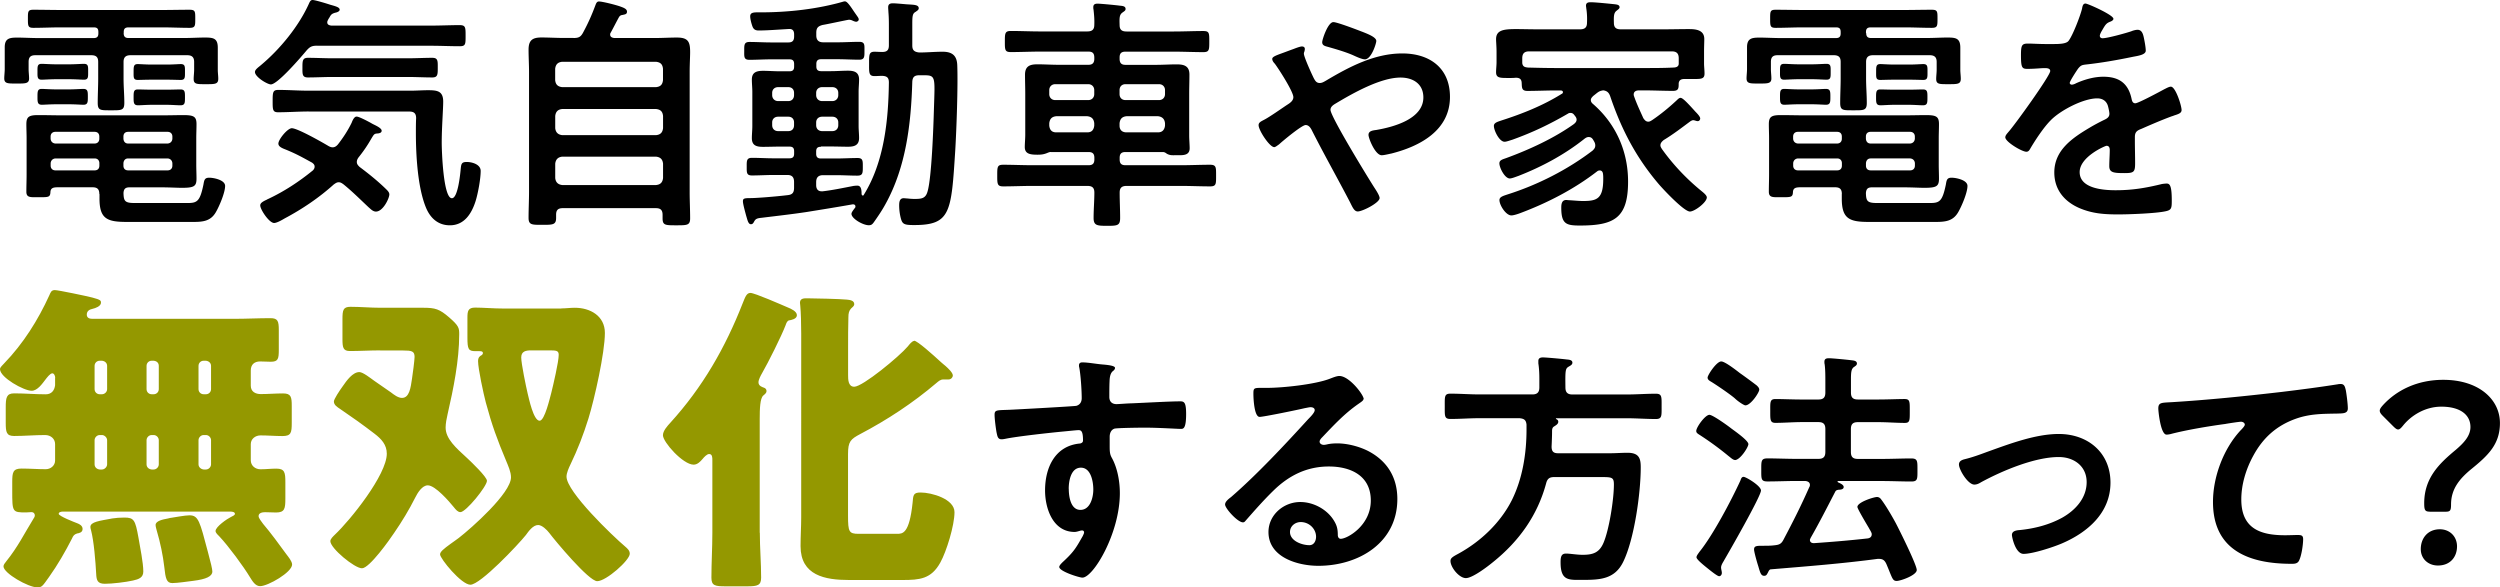 <svg xmlns="http://www.w3.org/2000/svg" width="422.89" height="99.34"><path d="M20.92 5.59c0 .59.25.84.8.84h9.41c1.22 0 2.39-.08 3.57-.08 1.39 0 2.14.13 2.14 1.72v3.74c0 .5.08 1.01.08 1.51 0 .92-.55.92-2.06.92s-2.1.04-2.1-.88c0-.5.08-1.05.08-1.55v-1.34c0-.8-.38-1.13-1.18-1.13h-9.58c-.8 0-1.18.34-1.18 1.13v2.81c0 1.39.13 2.73.13 4.12 0 1.3-.5 1.26-2.27 1.26s-2.23.04-2.23-1.26c0-1.39.08-2.77.08-4.12v-2.81c0-.8-.34-1.13-1.18-1.13H5.97c-.8 0-1.13.34-1.13 1.13v1.22c0 .55.08 1.05.08 1.6 0 .88-.71.84-2.1.84-1.47 0-2.1.04-2.1-.88 0-.42.08-1.09.08-1.55V8c0-1.47.76-1.64 2.06-1.64 1.22 0 2.44.08 3.65.08h9.33c.59 0 .8-.25.8-.8v-.21c0-.59-.21-.8-.8-.8h-5.5c-1.6 0-3.15.08-4.7.08-.92 0-.92-.34-.92-1.55s0-1.51.92-1.51c1.55 0 3.11.04 4.7.04H27.4c1.55 0 3.11-.04 4.66-.04.97 0 .97.29.97 1.51s0 1.55-.97 1.55c-1.55 0-3.11-.08-4.66-.08h-5.63c-.59 0-.84.21-.84.8v.17zM16.8 32.81c0-.8-.34-1.13-1.13-1.13H9.83c-.76 0-1.26.08-1.3.8-.04.92-.34.88-2.1.88H5.8c-.84 0-1.34-.08-1.34-.92 0-1.01.04-1.97.04-2.98v-6.05c0-.8-.04-1.6-.04-2.39 0-1.26.42-1.55 2.02-1.55 1.34 0 2.69.04 4.03.04h16.72c1.64 0 2.86-.04 3.74-.04 1.76 0 2.27.21 2.27 1.51 0 .8-.04 1.64-.04 2.44v4.41c0 .8.04 1.6.04 2.39 0 1.3-.42 1.55-2.48 1.55-.84 0-2.02-.08-3.53-.08H21.9c-.71 0-.97.29-1.01.97.04 1.34.21 1.68 1.89 1.68h8.95c1.6 0 2.1-.25 2.69-3.15.13-.76.21-1.13.97-1.13s2.69.38 2.69 1.39c0 1.13-.97 3.4-1.55 4.41-.88 1.55-2.18 1.68-3.86 1.68H21.41c-3.32 0-4.58-.55-4.58-3.95v-.76zM9.49 13.4c-.97 0-2.06.08-2.44.08-.76 0-.71-.5-.71-1.34 0-.88-.04-1.34.71-1.34.46 0 1.51.08 2.44.08h2.27c.92 0 1.97-.08 2.44-.08.76 0 .71.46.71 1.34s.04 1.34-.71 1.34c-.42 0-1.47-.08-2.44-.08H9.49zm-.04 4.24c-.97 0-2.02.08-2.35.08-.76 0-.76-.46-.76-1.34s0-1.34.71-1.34c.42 0 1.51.08 2.39.08h2.31c.88 0 1.97-.08 2.35-.08.76 0 .76.46.76 1.34s0 1.34-.76 1.34c-.34 0-1.39-.08-2.35-.08H9.44zm7.35 5.46c0-.5-.29-.8-.8-.8H9.36c-.46 0-.8.29-.8.8v.38c.04.46.34.76.8.8H16c.5 0 .8-.34.8-.8v-.38zm-7.43 3.7c-.46.04-.76.34-.8.8v.42c0 .5.34.8.8.8h6.64c.5 0 .8-.29.8-.8v-.42c0-.46-.29-.8-.8-.8H9.37zm18.99-2.52c.46-.04.76-.34.8-.8v-.38c0-.5-.34-.8-.8-.8h-6.68c-.5 0-.8.29-.8.8v.38c.04.46.29.8.8.8h6.68zm-7.48 3.74c0 .5.29.8.8.8h6.68c.46 0 .8-.29.8-.8v-.42c-.04-.46-.34-.76-.8-.8h-6.68c-.5 0-.76.34-.8.8v.42zm4.7-14.54c-.88 0-1.89.04-2.27.04-.76 0-.71-.42-.71-1.34s0-1.34.71-1.34c.38 0 1.39.08 2.27.08h2.73c.88 0 1.89-.08 2.27-.08.76 0 .71.46.71 1.34s.04 1.34-.71 1.34c-.5 0-1.39-.04-2.27-.04h-2.73zm.09 4.25c-.92 0-1.81.08-2.31.08-.76 0-.76-.46-.76-1.34s0-1.34.71-1.34c.55 0 1.47.04 2.35.04h2.52c.92 0 1.85-.04 2.35-.04.76 0 .76.42.76 1.34s0 1.34-.76 1.34c-.63 0-1.43-.08-2.35-.08h-2.52zm27.97-10c-.88 0-1.22.17-1.81.84-.84 1.01-4.87 5.71-6.01 5.71-.59 0-2.69-1.26-2.69-2.1 0-.42.59-.8.97-1.13 3.28-2.73 6.51-6.68 8.23-10.59.13-.25.25-.46.55-.46.42 0 2.48.63 2.98.8.88.25 1.6.42 1.6.84 0 .29-.46.46-.71.5-.63.17-.76.34-1.01.8-.08.13-.17.25-.25.42-.08.17-.13.25-.13.42 0 .42.38.5.67.55h16.93c1.6 0 3.19-.08 4.79-.08 1.01 0 1.01.38 1.01 1.81s0 1.76-1.01 1.76c-1.6 0-3.19-.08-4.79-.08H53.64zm6.72 19.66c0 .38.21.59.46.84 1.51 1.13 2.98 2.31 4.33 3.61.29.29.71.63.71 1.05 0 .63-1.05 2.9-2.27 2.9-.5 0-.88-.42-1.22-.71-1.43-1.34-2.77-2.69-4.28-3.91-.25-.17-.46-.34-.8-.34s-.59.21-.84.38c-2.52 2.27-5.33 4.16-8.32 5.75-.42.25-1.3.76-1.76.76-.84 0-2.35-2.27-2.35-2.98 0-.42.5-.67 1.01-.92.13-.04.21-.13.34-.17 2.69-1.26 5.25-2.94 7.56-4.83.17-.17.29-.38.29-.63 0-.34-.21-.5-.42-.67-1.68-.92-2.56-1.43-4.37-2.18-.5-.21-1.34-.46-1.34-1.05 0-.71 1.55-2.6 2.27-2.6.97 0 5.17 2.39 6.22 3.02.25.13.42.21.71.21.38 0 .67-.25.88-.5.88-1.13 1.68-2.35 2.31-3.65.13-.34.42-1.05.84-1.05.38 0 1.68.67 2.44 1.09.21.13.38.21.46.25.42.21 1.34.63 1.34 1.05 0 .34-.34.42-.59.46-.67.04-.67.08-1.18.92-.67 1.18-1.34 2.14-2.18 3.19-.13.21-.25.42-.25.71zm-8.15-8.53c-1.72 0-3.44.13-5.17.13-.92 0-.92-.46-.92-1.89 0-1.51.04-1.89.97-1.89 1.72 0 3.4.13 5.12.13h17.22c1.01 0 2.02-.08 2.98-.08 1.55 0 2.56.13 2.56 1.93 0 1.3-.25 4.41-.25 6.93 0 1.3.25 9.41 1.72 9.41 1.05 0 1.43-4.28 1.51-5.12.08-.76.21-1.01 1.01-1.01.92 0 2.35.42 2.35 1.51 0 1.34-.46 3.86-.88 5.17-.67 2.06-1.89 4.03-4.33 4.03-1.93 0-3.23-1.13-3.99-2.86-1.47-3.44-1.76-9.03-1.76-12.77 0-.84 0-1.68.04-2.48 0-.8-.34-1.13-1.13-1.13H52.2zm4.03-5.84c-1.39 0-2.77.08-4.16.08-.97 0-.92-.59-.92-1.64 0-1.13 0-1.68.92-1.68 1.39 0 2.77.08 4.16.08h12.73c1.39 0 2.77-.08 4.16-.08.97 0 .92.55.92 1.68s0 1.64-.92 1.64c-1.39 0-2.77-.08-4.16-.08H56.24zm40.74-6.59c.92 0 1.26-.17 1.68-.97.88-1.64 1.43-2.9 2.06-4.58.13-.34.25-.63.59-.63.63 0 3.07.63 3.7.88.59.21 1.05.42 1.05.84 0 .46-.38.46-.71.55-.34.04-.5.13-.67.42-.46.84-.88 1.68-1.34 2.52-.08.13-.13.21-.13.38 0 .42.34.55.71.59h6.85c1.26 0 2.48-.08 3.74-.08 1.89 0 2.23.71 2.23 2.44 0 .88-.08 2.02-.08 3.44v20.25c0 1.51.08 2.98.08 4.45 0 1.18-.5 1.18-2.35 1.18s-2.31 0-2.31-1.18v-.59c0-.8-.34-1.13-1.13-1.13H95.2c-.76 0-1.13.29-1.13 1.09v.55c0 1.18-.55 1.18-2.31 1.18s-2.35.04-2.35-1.18c0-1.47.08-2.98.08-4.45V12.22c0-1.3-.08-2.56-.08-3.82 0-1.6.67-2.06 2.18-2.06 1.26 0 2.52.08 3.78.08h1.64zm13.99 8.31c.76-.08 1.09-.42 1.18-1.18v-1.93c-.08-.76-.42-1.09-1.18-1.18H95.09c-.71.08-1.09.42-1.18 1.18v1.93c.08.76.46 1.09 1.18 1.18h15.88zm-17.05 6.94c.08.71.46 1.09 1.18 1.18h15.88c.76-.08 1.09-.46 1.18-1.18v-2.06c-.08-.76-.42-1.09-1.18-1.18H95.1c-.71.08-1.09.42-1.18 1.18v2.06zm0 8.44c.08.71.46 1.09 1.18 1.18h15.88c.76-.08 1.09-.46 1.18-1.18v-2.44c-.08-.71-.42-1.09-1.18-1.18H95.1c-.71.08-1.09.46-1.18 1.18v2.44zm44.94-5.29c-.55 0-.8.21-.8.8v.38c0 .55.25.8.8.8h2.56c1.22 0 2.44-.08 3.65-.08.92 0 .88.5.88 1.51s0 1.47-.92 1.47c-1.22 0-2.44-.08-3.61-.08h-2.18c-.8 0-1.18.38-1.18 1.18v.5c0 .59.25 1.05.92 1.05h.17c1.55-.17 3.57-.59 5.08-.88.17-.04.55-.08.8-.08.71 0 .71.92.71 1.43.04.17.13.25.21.25s.13-.04.17-.13c3.44-5.54 4.16-12.6 4.24-18.99 0-.8-.29-1.09-1.13-1.13-.42 0-.88.04-1.3.04-.97 0-.92-.59-.92-2.02 0-1.55-.04-2.1.92-2.1.25 0 1.05.04 1.3.04.84 0 1.13-.34 1.13-1.13V4.72c0-1.05 0-1.72-.08-2.69 0-.17-.04-.55-.04-.8 0-.55.34-.67.8-.67.5 0 1.81.13 2.35.17 1.13.08 2.02.04 2.02.67 0 .29-.29.42-.5.59-.55.29-.59.67-.59 2.18V7.7c0 .8.34 1.09 1.18 1.18 1.3 0 2.65-.13 3.95-.13 1.64 0 2.44.67 2.48 2.35.13 3.44-.13 10.75-.34 14.28-.67 10.54-.76 12.69-6.97 12.69-1.81 0-2.02-.17-2.31-1.43a8.97 8.97 0 01-.21-1.85c0-.55.04-1.26.76-1.26.17 0 .46.04.63.04.29.04.84.08 1.13.08 1.22 0 1.93-.04 2.27-1.22.71-2.31 1.01-11.13 1.09-13.99.17-5.46.34-5.71-1.72-5.71h-.76c-.8 0-1.13.29-1.18 1.09-.21 7.1-1.05 14.41-4.54 20.71-.59 1.09-1.26 2.06-1.97 3.07-.25.34-.42.5-.84.5-1.01 0-2.94-1.13-2.94-1.93 0-.29.42-.76.59-1.01.08-.08.08-.13.08-.25 0-.21-.17-.38-.5-.34-2.6.46-5.21.88-7.81 1.3-2.52.38-5.12.67-7.56.97-.76.08-1.01.17-1.26.63-.13.25-.25.46-.55.46-.46 0-.59-.76-.8-1.43-.13-.5-.55-1.97-.55-2.44s.17-.55 1.3-.55c.97 0 4.2-.25 6.26-.5.84-.08 1.09-.46 1.09-1.26v-.97c0-.8-.34-1.18-1.13-1.18h-2.35c-1.22 0-2.44.08-3.65.08-.92 0-.88-.5-.88-1.47s-.04-1.51.88-1.51c1.22 0 2.44.08 3.65.08h2.69c.59 0 .8-.25.8-.8v-.38c0-.55-.21-.8-.8-.8h-1.6c-.97 0-1.89.04-2.86.04-1.09 0-1.89-.21-1.89-1.47 0-.67.08-1.34.08-2.06v-5.76c0-.71-.08-1.39-.08-2.1 0-1.22.8-1.47 1.89-1.47.92 0 1.89.08 2.86.08h1.6c.59 0 .8-.25.8-.8v-.42c0-.55-.21-.8-.8-.8h-3.11c-1.22 0-2.44.08-3.65.08-.97 0-.88-.55-.88-1.51s-.04-1.51.88-1.51c1.22 0 2.44.08 3.65.08h2.94c.67 0 .97-.29.97-1.01v-.34c0-.63-.25-.97-.92-.92-1.51.08-3.57.25-5.08.25-.46 0-.8-.13-1.01-.59-.17-.42-.42-1.3-.42-1.81 0-.63.55-.67 1.3-.67h.55c4.58 0 9.58-.55 14.03-1.85h.17c.29 0 .71.5 1.51 1.72.67.97.8 1.09.8 1.34s-.29.38-.42.38c-.21 0-.5-.13-.67-.21s-.38-.13-.55-.13c-.21 0-3.86.8-4.45.88-.8.21-1.09.5-1.09 1.34v.42c0 .8.38 1.18 1.18 1.18h2.44c1.22 0 2.44-.08 3.65-.08.97 0 .88.55.88 1.51s.04 1.51-.88 1.51c-1.22 0-2.44-.08-3.65-.08h-2.81c-.55 0-.8.25-.8.8v.42c0 .55.25.8.8.8h1.68c.97 0 1.89-.08 2.86-.08 1.09 0 1.89.25 1.89 1.51 0 .67-.08 1.34-.08 2.06v5.76c0 .71.08 1.39.08 2.06 0 1.22-.8 1.47-1.85 1.47-.97 0-1.93-.04-2.9-.04h-1.68zm-5.51-7.73c.59 0 .97-.42.97-1.01v-.38c0-.59-.38-.97-.97-.97h-1.72c-.59 0-1.01.38-1.01.97v.38c0 .59.42 1.01 1.01 1.01h1.72zm.97 3.61c0-.59-.38-.97-.97-.97h-1.72c-.59 0-1.01.38-1.01.97v.46c0 .63.42 1.01 1.01 1.01h1.72c.59 0 .97-.38.97-1.01v-.46zm3.74-4.62c0 .59.42 1.01 1.01 1.01h1.72c.59 0 1.01-.42 1.01-1.01v-.38c0-.59-.42-.97-1.01-.97h-1.72c-.59 0-1.01.38-1.01.97v.38zm1.01 3.65c-.59 0-1.01.38-1.01.97v.46c0 .63.42 1.01 1.01 1.01h1.72c.59 0 1.01-.38 1.01-1.01v-.46c0-.59-.42-.97-1.01-.97h-1.72zm38.68 5.97c-.25 0-.5.13-.71.21-.55.21-.97.25-1.55.25-1.22 0-2.14-.13-2.14-1.3 0-.55.08-1.43.08-2.1v-6.85c0-1.09-.04-2.18-.04-3.28 0-1.47.84-1.76 2.1-1.76 1.18 0 2.39.08 3.57.08h5.08c.67 0 .97-.34.97-1.01v-.21c0-.71-.29-1.01-.97-1.01h-8.19c-1.68 0-3.32.08-4.96.08-1.01 0-1.01-.38-1.01-1.76s0-1.81 1.01-1.81c1.64 0 3.28.08 4.96.08h7.98c.84 0 1.18-.34 1.18-1.13.04-.88-.04-1.72-.13-2.56-.04-.13-.04-.29-.04-.42 0-.46.29-.59.71-.59.55 0 3.11.25 3.78.34.34.04.97.04.97.55 0 .29-.21.38-.55.63-.5.38-.5.88-.46 2.1 0 .8.38 1.09 1.18 1.09h8.02c1.64 0 3.32-.08 4.96-.08 1.01 0 1.01.34 1.01 1.76s0 1.81-1.01 1.81c-1.64 0-3.32-.08-4.96-.08h-8.23c-.67 0-.97.29-.97.97v.25c0 .67.29 1.01.97 1.01h5.17c1.18 0 2.35-.08 3.53-.08 1.26 0 2.14.29 2.14 1.72 0 1.13-.04 2.23-.04 3.32v6.97c0 .71.08 1.6.08 2.18 0 1.09-.88 1.18-1.76 1.18h-.63c-.59 0-.92.04-1.47-.25-.21-.17-.42-.29-.67-.29h-6.34c-.67 0-.97.29-.97.97v.29c0 .67.29.97.97.97h9.37c1.68 0 3.32-.08 4.96-.08 1.05 0 1.01.46 1.01 1.81 0 1.43.04 1.85-1.01 1.85-1.64 0-3.28-.08-4.96-.08h-9.16c-.84 0-1.18.34-1.18 1.13 0 1.43.08 2.86.08 4.28 0 1.3-.46 1.34-2.18 1.34s-2.31-.04-2.31-1.34c0-1.39.13-2.9.13-4.28 0-.8-.34-1.13-1.18-1.13h-9.28c-1.68 0-3.32.08-4.96.08-1.01 0-1.01-.42-1.01-1.85s0-1.81 1.01-1.81c1.64 0 3.28.08 4.96.08h9.49c.67 0 .97-.29.97-.97v-.29c0-.67-.29-.97-.97-.97h-6.38zm7.35-10.46c0-.59-.42-1.01-1.01-1.01h-5.59c-.59 0-1.01.42-1.01 1.01v.67c0 .59.42 1.01 1.01 1.01h5.59c.59 0 1.01-.42 1.01-1.01v-.67zm-6.43 4.41c-.76.08-1.09.46-1.18 1.18v.42c.08.71.42 1.13 1.18 1.13h5.25c.76 0 1.09-.42 1.18-1.13v-.42c-.08-.71-.42-1.09-1.18-1.18h-5.25zm17.39-2.73c.59 0 1.01-.42 1.01-1.01v-.67c0-.59-.42-1.01-1.01-1.01h-5.67c-.63 0-1.01.42-1.01 1.01v.67c0 .59.38 1.01 1.01 1.01h5.67zm-6.68 4.33c0 .71.42 1.13 1.18 1.13h5.33c.71 0 1.09-.42 1.18-1.13v-.42c-.08-.71-.46-1.09-1.18-1.18h-5.33c-.76.08-1.09.46-1.18 1.18v.42zm23.52-.09c0-.46.42-.63.88-.88.92-.46 2.94-1.89 3.95-2.56.46-.29 1.05-.67 1.05-1.3 0-.92-2.48-4.79-3.15-5.67-.21-.21-.42-.5-.42-.8 0-.38.76-.63 2.02-1.09.46-.17 1.01-.38 1.6-.59.34-.13 1.09-.42 1.39-.42s.5.13.5.42c0 .13-.04.34-.08.46a.81.81 0 00-.08.34c0 .55 1.34 3.49 1.68 4.16.25.46.46.8 1.01.8.38 0 .71-.21 1.01-.38 3.95-2.35 8.23-4.62 12.94-4.62s8.07 2.52 8.07 7.35c0 5.67-5.08 8.36-9.91 9.58-.42.08-1.22.29-1.64.29-1.09 0-2.23-2.86-2.23-3.44 0-.71.8-.76 1.34-.84 2.9-.5 7.94-1.85 7.94-5.5 0-2.27-1.72-3.36-3.86-3.36-3.4 0-8.07 2.65-11.01 4.41-.42.25-.84.55-.84 1.05 0 1.13 6.34 11.47 7.39 13.11.25.38.92 1.39.92 1.81 0 .8-2.9 2.27-3.7 2.27-.59 0-.88-.71-1.3-1.55-2.14-4.12-4.41-8.11-6.51-12.27-.21-.38-.5-.8-1.01-.8-.63 0-3.87 2.69-4.5 3.28-.21.13-.59.46-.8.46-.8 0-2.65-2.86-2.65-3.7zm17.43-15.84c.84.34 2.48.92 2.48 1.6 0 .42-.84 3.11-1.93 3.11-.42 0-1.22-.34-1.76-.59-1.26-.59-2.98-1.09-4.45-1.51-.46-.13-1.01-.21-1.01-.8 0-.46.97-3.4 1.89-3.4.63 0 4.03 1.3 4.79 1.6zm39.15 10.93c-.17.17-.38.38-.38.67s.17.5.38.67c3.87 3.36 5.92 8.02 5.92 13.11 0 6.18-2.35 7.44-8.15 7.44-2.31 0-3.15-.25-3.15-3.02 0-.59.08-1.3.84-1.3.13 0 .38.04.55.04.76.04 1.55.13 2.31.13 2.35 0 3.4-.38 3.4-3.74 0-.29 0-.55-.04-.84-.04-.34-.21-.59-.55-.59a.71.71 0 00-.46.17c-3.91 3.02-8.4 5.33-13.02 7.06-.34.13-1.09.38-1.47.38-.92 0-2.02-1.72-2.02-2.6 0-.55.67-.71 1.43-.97 5.04-1.6 10.08-4.16 14.32-7.39.25-.25.46-.46.46-.88 0-.38-.17-.63-.34-.92-.17-.29-.38-.5-.76-.5-.25 0-.42.08-.67.25-3.36 2.69-7.27 4.79-11.26 6.34-.38.13-1.09.42-1.43.42-.84 0-1.76-1.81-1.76-2.56 0-.55.55-.67 1.13-.88 3.91-1.43 8.11-3.36 11.47-5.76.25-.21.46-.42.46-.76 0-.29-.17-.5-.34-.71-.13-.17-.29-.42-.71-.42-.17 0-.29.04-.42.13-3.11 1.81-6.01 3.19-9.41 4.41-.29.08-.97.34-1.3.34-.88 0-1.81-1.89-1.81-2.69 0-.55.71-.71 1.3-.92 3.53-1.13 7.01-2.52 10.17-4.49a.31.31 0 00.21-.29c0-.21-.21-.29-.38-.29h-.84c-1.6 0-3.19.08-4.79.08-1.01 0-.92-.59-.97-1.39-.04-.67-.42-.84-1.01-.84-.34.04-.67.04-1.01.04-1.6 0-2.31.04-2.31-.97 0-.55.08-1.13.08-1.72V8.82c0-.97-.08-1.72-.08-2.18 0-1.51 1.18-1.72 3.36-1.72 1.05 0 2.27.04 3.7.04h7.14c.84 0 1.18-.34 1.18-1.13.04-.84 0-1.68-.13-2.48 0-.13-.04-.25-.04-.38 0-.55.42-.59.8-.59.84 0 3.19.25 4.08.34.29.04.8.08.8.5 0 .25-.25.38-.5.59-.46.34-.5.88-.46 2.06 0 .8.38 1.09 1.18 1.09h7.1c1.47 0 2.94-.04 4.45-.04 1.18 0 2.56.17 2.56 1.68 0 .46-.04 1.3-.04 2.23v1.89c0 .55.08 1.13.08 1.72 0 1.01-.67.92-2.31.92h-1.05c-.55 0-.92.13-1.01.71 0 .84 0 1.3-.97 1.3-1.6 0-3.19-.08-4.75-.08h-1.01c-.46 0-.88.17-.88.71 0 .13.04.21.08.34.46 1.3.97 2.35 1.55 3.65.21.29.42.59.84.59.25 0 .42-.13.63-.25 1.43-.97 2.77-2.06 4.03-3.23.29-.25.5-.55.8-.55.34 0 1.05.71 2.52 2.35.34.34.8.84.8 1.13 0 .25-.17.46-.42.46-.13 0-.25-.04-.38-.08s-.25-.08-.38-.08c-.17 0-.29.08-.46.17-1.47 1.09-2.94 2.23-4.54 3.19-.29.25-.55.5-.55.88 0 .25.13.42.25.63 1.89 2.65 4.16 5.04 6.68 7.1.25.21.92.71.92 1.09 0 .84-2.06 2.39-2.86 2.39-1.01 0-4.54-3.78-5.29-4.66-3.82-4.49-6.3-9.24-8.19-14.83-.21-.59-.5-.92-1.18-1.01-.5.08-.71.17-1.13.5l-.63.5zm14.49-6.39c0-.8-.34-1.18-1.18-1.18h-24.11c-.84 0-1.18.38-1.18 1.18v.8c.08.63.46.71 1.01.76 1.55.04 3.11.08 4.66.08h15.08c1.55 0 3.15 0 4.75-.08.5 0 .97-.13.97-.67v-.88zm31.71-4.28c0 .59.25.84.8.84h9.41c1.22 0 2.39-.08 3.57-.08 1.39 0 2.14.13 2.14 1.72v3.74c0 .5.08 1.01.08 1.51 0 .92-.55.92-2.06.92s-2.1.04-2.1-.88c0-.5.08-1.05.08-1.55v-1.34c0-.8-.38-1.13-1.18-1.13h-9.58c-.8 0-1.18.34-1.18 1.13v2.81c0 1.39.12 2.73.12 4.12 0 1.3-.5 1.26-2.27 1.26s-2.23.04-2.23-1.26c0-1.39.08-2.77.08-4.12v-2.81c0-.8-.34-1.13-1.18-1.13h-9.49c-.8 0-1.13.34-1.13 1.13v1.22c0 .55.08 1.05.08 1.6 0 .88-.71.84-2.1.84-1.47 0-2.1.04-2.1-.88 0-.42.08-1.09.08-1.55V8c0-1.47.76-1.64 2.06-1.64 1.22 0 2.44.08 3.65.08h9.33c.59 0 .8-.25.8-.8v-.21c0-.59-.21-.8-.8-.8h-5.5c-1.6 0-3.15.08-4.71.08-.92 0-.92-.34-.92-1.55s0-1.51.92-1.51c1.55 0 3.11.04 4.71.04h17.05c1.55 0 3.11-.04 4.66-.04.97 0 .97.29.97 1.51s0 1.55-.97 1.55c-1.55 0-3.11-.08-4.66-.08h-5.63c-.59 0-.84.21-.84.8v.17zm-4.12 27.22c0-.8-.34-1.13-1.13-1.13h-5.84c-.76 0-1.26.08-1.3.8-.04.92-.34.88-2.1.88h-.63c-.84 0-1.35-.08-1.35-.92 0-1.01.04-1.97.04-2.98v-6.05c0-.8-.04-1.6-.04-2.39 0-1.26.42-1.55 2.02-1.55 1.34 0 2.69.04 4.03.04h16.72c1.64 0 2.86-.04 3.74-.04 1.76 0 2.27.21 2.27 1.51 0 .8-.04 1.64-.04 2.44v4.41c0 .8.04 1.6.04 2.39 0 1.3-.42 1.55-2.48 1.55-.84 0-2.02-.08-3.53-.08h-5.34c-.71 0-.96.29-1.01.97.04 1.34.21 1.68 1.89 1.68h8.95c1.6 0 2.1-.25 2.69-3.15.12-.76.21-1.13.96-1.13s2.69.38 2.69 1.39c0 1.13-.97 3.4-1.55 4.41-.88 1.55-2.18 1.68-3.87 1.68h-11.26c-3.32 0-4.58-.55-4.58-3.95v-.76zm-7.31-19.41c-.96 0-2.06.08-2.44.08-.76 0-.71-.5-.71-1.34 0-.88-.04-1.34.71-1.34.46 0 1.51.08 2.44.08h2.27c.92 0 1.97-.08 2.44-.08.76 0 .71.46.71 1.34s.04 1.34-.71 1.34c-.42 0-1.47-.08-2.44-.08h-2.27zm-.04 4.24c-.97 0-2.02.08-2.35.08-.76 0-.76-.46-.76-1.34s0-1.34.71-1.34c.42 0 1.51.08 2.39.08h2.31c.88 0 1.97-.08 2.35-.08.76 0 .76.46.76 1.34s0 1.34-.76 1.34c-.34 0-1.38-.08-2.35-.08h-2.31zm7.35 5.46c0-.5-.29-.8-.8-.8h-6.64c-.46 0-.8.29-.8.8v.38c.04.46.34.76.8.8h6.64c.5 0 .8-.34.8-.8v-.38zm-7.43 3.7c-.46.04-.76.34-.8.8v.42c0 .5.34.8.8.8h6.64c.5 0 .8-.29.8-.8v-.42c0-.46-.29-.8-.8-.8h-6.64zm18.98-2.52c.46-.04.76-.34.8-.8v-.38c0-.5-.34-.8-.8-.8h-6.68c-.5 0-.8.29-.8.8v.38c.04.46.29.8.8.8h6.68zm-7.47 3.74c0 .5.29.8.8.8h6.68c.46 0 .8-.29.8-.8v-.42c-.04-.46-.34-.76-.8-.8h-6.68c-.5 0-.76.34-.8.8v.42zm4.7-14.54c-.88 0-1.89.04-2.27.04-.76 0-.71-.42-.71-1.34s0-1.34.71-1.34c.38 0 1.39.08 2.27.08h2.73c.88 0 1.89-.08 2.27-.08.76 0 .71.46.71 1.34s.04 1.34-.71 1.34c-.5 0-1.38-.04-2.27-.04h-2.73zm.08 4.25c-.92 0-1.81.08-2.31.08-.76 0-.76-.46-.76-1.34s0-1.34.71-1.34c.55 0 1.47.04 2.35.04h2.52c.93 0 1.85-.04 2.35-.04.76 0 .76.42.76 1.34s0 1.34-.76 1.34c-.63 0-1.43-.08-2.35-.08h-2.52zm37.09-14.58c0 .25-.29.42-.5.5-.67.25-.84.46-1.39 1.43-.13.21-.42.71-.42.97 0 .29.21.42.46.42.84 0 3.99-.88 4.87-1.18.29-.13.76-.25 1.05-.25.71 0 .92.67 1.05 1.26.12.55.34 1.68.34 2.27 0 .71-1.35.88-2.23 1.05-2.65.55-5.29 1.01-7.94 1.3-.67.08-.84.17-1.26.67-.25.34-1.43 2.14-1.43 2.44 0 .17.17.29.34.29.25 0 .55-.13.76-.25 1.43-.63 3.02-1.09 4.58-1.09 2.69 0 4.24 1.13 4.79 3.78.08.38.21.71.63.71.5 0 4.24-2.02 4.92-2.39.29-.13.76-.42 1.09-.42.8 0 1.81 3.23 1.81 3.95 0 .5-.46.67-1.26.92-.17.08-.38.13-.59.21-1.68.63-3.32 1.34-4.96 2.06-.76.29-1.09.55-1.09 1.39v.55c0 1.3.04 2.56.04 3.86 0 1.51-.21 1.68-1.81 1.68-1.81 0-2.56-.08-2.56-1.18 0-.92.08-1.85.08-2.73 0-.38-.12-.71-.55-.71-.21 0-4.54 1.85-4.54 4.45 0 2.81 4.07 3.07 6.09 3.07 2.81 0 5.08-.38 7.81-1.05.25-.04.54-.08.84-.08.54 0 .84.46.84 2.86 0 1.26-.04 1.6-.97 1.81-1.6.38-6.26.55-8.06.55-2.39 0-4.41-.13-6.64-1.09-2.56-1.13-4.2-3.15-4.2-6.01 0-3.78 3.07-5.84 5.96-7.56.84-.5 1.72-.97 2.6-1.39.42-.21.76-.46.76-.97 0-.29-.13-.88-.21-1.18-.21-.92-.88-1.43-1.85-1.43-2.35 0-6.22 2.02-7.86 3.7-1.22 1.22-2.65 3.4-3.53 4.91-.12.21-.29.42-.59.42-.76 0-3.57-1.68-3.57-2.44 0-.34.34-.67.54-.92.97-1.05 7.06-9.49 7.06-10.29 0-.38-.34-.5-.92-.5-.67 0-1.64.13-2.94.13-.92 0-1.09-.21-1.09-2.35 0-1.68.17-1.93 1.22-1.93.71 0 1.8.08 3.02.08h1.22c1.09 0 2.23-.04 2.6-.55.71-.92 1.97-4.2 2.27-5.42.08-.46.17-.88.59-.88.38 0 4.71 1.93 4.71 2.56z"/><path d="M9.34 63.91c0-.27-.16-.76-.49-.76-.38 0-.93.76-1.15 1.04-.55.71-1.36 1.91-2.35 1.91C4.04 66.1 0 63.86 0 62.44c0-.33.49-.71.71-.98 3.22-3.33 5.73-7.32 7.64-11.52.22-.49.33-.87.93-.87.55 0 5.51 1.04 6.33 1.26 1.47.38 1.47.55 1.47.87 0 .6-.93.93-1.42 1.04-.55.11-.98.38-.98.98 0 .55.44.71.93.71h24.02c2.02 0 4.09-.11 6.11-.11 1.26 0 1.42.49 1.42 2.02v3.33c0 1.53-.11 2.02-1.36 2.02-.6 0-1.2-.05-1.8-.05-.93 0-1.58.49-1.58 1.53v2.57c0 1.04.82 1.42 1.69 1.42 1.26 0 2.51-.11 3.77-.11 1.36 0 1.47.6 1.47 2.13v2.84c0 1.69-.11 2.24-1.58 2.24-1.26 0-2.46-.11-3.71-.11-.87 0-1.64.6-1.64 1.47v2.73c0 .93.76 1.53 1.64 1.53.93 0 1.8-.11 2.68-.11 1.42 0 1.53.66 1.53 2.29v2.78c0 1.69-.11 2.35-1.58 2.35-.6 0-1.26-.05-1.86-.05-.44 0-1.09.11-1.09.66 0 .38.55.98.76 1.31 1.26 1.47 2.78 3.55 3.93 5.13.33.44.98 1.2.98 1.75 0 1.31-4.09 3.66-5.41 3.66-.82 0-1.31-.87-1.69-1.47-1.15-1.91-3.66-5.3-5.19-6.93-.22-.22-.66-.6-.66-.93 0-.71 1.97-2.07 2.57-2.35.33-.16.71-.33.71-.55 0-.33-.49-.38-.71-.38H10.59c-.16 0-.66.05-.66.38 0 .38 2.68 1.42 3.11 1.58.44.16.93.44.93.98 0 .6-.6.71-.93.76-.49.16-.66.38-.87.87-1.15 2.24-2.4 4.42-3.88 6.5-1.09 1.53-1.2 1.75-1.97 1.75-1.53 0-5.73-2.4-5.73-3.55 0-.27.22-.55.44-.82 2.02-2.51 3.06-4.7 4.64-7.26.11-.16.22-.33.22-.55 0-.27-.16-.55-.6-.55-.27 0-.6.05-.87.05-2.35 0-2.35-.05-2.35-3.71v-1.42c0-1.64.11-2.29 1.58-2.29 1.36 0 2.73.11 4.09.11.82 0 1.58-.6 1.58-1.47v-2.78c0-.87-.71-1.53-1.69-1.53-1.75 0-3.49.16-5.24.16-1.31 0-1.42-.66-1.42-2.24v-2.57c0-1.64.11-2.4 1.42-2.4 1.8 0 3.6.16 5.35.16.98 0 1.47-.66 1.58-1.53v-1.26zm9.55 23.8c.71-.11 1.42-.16 2.13-.16 1.64 0 1.86.38 2.4 3.39.27 1.58.82 4.26.82 5.73 0 1.04-.76 1.31-1.75 1.53-1.2.27-3.49.55-4.75.55s-1.42-.6-1.47-1.69c-.11-2.02-.38-5.51-.87-7.37-.05-.16-.11-.38-.11-.55 0-.87 1.58-1.04 3.6-1.42zm-2.02-26.69c-.49 0-.87.38-.87.87v3.93c0 .49.38.87.87.87h.38c.44 0 .87-.38.87-.87v-3.93c0-.49-.38-.82-.87-.87h-.38zm.38 18.4c.44 0 .87-.44.87-.87v-4.09c0-.44-.44-.87-.87-.87h-.38c-.49 0-.87.44-.87.87v4.09c0 .44.33.82.87.87h.38zm8.41-18.4c-.49 0-.87.38-.87.87v3.93c0 .49.38.87.87.87h.33c.49 0 .87-.38.87-.87v-3.93c0-.49-.33-.82-.87-.87h-.33zm.33 18.4c.49 0 .87-.44.87-.87v-4.09c0-.44-.38-.87-.87-.87h-.33c-.49 0-.87.44-.87.87v4.09c0 .44.33.82.87.87h.33zm2.84 8.19c.76-.11 2.46-.44 3.22-.44 1.53 0 1.75 1.04 3.11 6.17.49 1.8.76 2.95.76 3.33 0 .82-1.04 1.31-3.22 1.58-.93.11-2.68.38-3.55.38-.98 0-1.15-.76-1.36-2.73-.22-1.91-.66-4.09-1.31-6.28-.05-.22-.16-.55-.16-.82 0-.66 1.15-.93 2.07-1.09.16-.05.27-.05.44-.11zm5.62-26.59c-.49 0-.87.38-.87.87v3.93c0 .49.38.87.87.87h.38c.49 0 .87-.38.87-.87v-3.93c0-.49-.38-.82-.87-.87h-.38zm.38 18.4c.49 0 .87-.44.87-.87v-4.09c0-.44-.38-.87-.87-.87h-.38c-.49 0-.87.44-.87.87v4.09c0 .44.38.82.87.87h.38zm29.49-20.15c-1.75 0-3.44.11-5.13.11-1.15 0-1.26-.6-1.26-2.02v-3.33c0-1.58.11-2.13 1.36-2.13 1.69 0 3.33.16 5.02.16h7.26c2.07 0 2.78.22 4.42 1.64 1.64 1.42 1.69 1.8 1.69 2.84 0 4.42-.98 9.23-1.97 13.54-.16.66-.33 1.58-.33 2.24 0 1.91 1.75 3.44 3.66 5.19.71.66 3.33 3.17 3.33 3.82 0 .93-3.55 5.3-4.48 5.3-.44 0-.76-.38-1.15-.87-.76-.93-3.11-3.66-4.37-3.66-.98 0-1.75 1.31-2.13 2.07-1.04 2.07-2.24 4.04-3.55 5.95-.76 1.15-4.2 6.01-5.46 6.01s-5.35-3.39-5.35-4.59c0-.38.49-.82.76-1.09 2.62-2.46 8.79-10.15 8.79-13.7 0-1.53-.93-2.51-2.07-3.38-1.91-1.47-3.99-2.95-5.84-4.2-.49-.33-1.04-.66-1.04-1.26 0-.38.93-1.8 1.53-2.62.6-.87 1.64-2.35 2.78-2.35.6 0 1.91 1.04 2.51 1.47.93.66 1.91 1.31 2.84 1.97.49.38 1.2.93 1.86.93 1.26 0 1.47-1.75 1.69-3.22.11-.66.44-3.22.44-3.71 0-.98-.49-1.09-1.91-1.09h-3.93zm30.63-7.1c.76 0 1.53-.11 2.29-.11 2.57 0 5.08 1.36 5.08 4.26 0 3.33-1.75 11.14-2.78 14.47-.87 2.78-1.8 5.19-3.06 7.81-.27.55-.65 1.42-.65 2.02 0 2.57 7.81 10.05 9.94 11.85.38.33.76.66.76 1.2 0 1.09-3.99 4.64-5.51 4.64-1.42 0-7.1-6.82-8.13-8.19-.38-.49-1.2-1.31-1.86-1.31-.87 0-1.64 1.09-2.07 1.69-1.31 1.64-7.7 8.41-9.39 8.41-1.53 0-5.13-4.42-5.13-5.13 0-.44.6-.93 1.8-1.8.44-.33.87-.6 1.36-.98 2.18-1.69 8.84-7.59 8.84-10.26 0-.93-.49-1.97-.82-2.78-1.53-3.66-2.4-6.01-3.44-9.88-.38-1.42-1.31-5.73-1.31-6.99 0-.66.33-.87.55-.98.11-.05.27-.22.27-.38 0-.33-.38-.33-.6-.33h-.65c-1.2 0-1.37-.33-1.37-2.29v-3.39c0-1.09.11-1.69 1.31-1.69 1.31 0 3.11.16 4.8.16h9.77zm-5.14 7.1c-.87 0-1.64.16-1.64 1.2s.82 4.97 1.09 6.11c.22.87.98 4.59 2.02 4.59.87 0 1.75-3.93 1.97-4.7.33-1.31 1.26-5.3 1.26-6.44 0-.76-.44-.76-1.75-.76h-2.95zm38.72 30.85c0 2.51.22 5.08.22 7.59 0 1.31-.6 1.47-2.35 1.47h-3.66c-1.8 0-2.4-.11-2.4-1.47 0-2.51.16-5.02.16-7.59V77.84c0-.44 0-1.04-.55-1.04-.38 0-.87.55-1.09.82-.38.44-.87.98-1.53.98-1.8 0-5.19-3.82-5.19-4.97 0-.76.76-1.58 1.26-2.13 5.46-6.01 9.28-12.67 12.23-20.2.44-1.09.66-1.75 1.31-1.75.71 0 5.3 2.02 6.33 2.46.55.22 1.53.66 1.53 1.31s-.98.82-1.31.87c-.33.05-.49.49-.6.82-.71 1.86-2.95 6.33-3.99 8.13-.22.38-.6 1.09-.6 1.53 0 .66.71.82.98.93s.38.33.38.55c0 .27-.16.44-.55.76-.55.49-.6 2.24-.6 3.99v19.22zm26.09-32.49c.55 0 3.22 2.4 4.59 3.66.33.27.49.44.71.6.49.44 1.26 1.15 1.26 1.64 0 .27-.27.66-.76.66h-.87c-.49 0-.82.33-1.15.6-3.99 3.39-8.3 6.22-12.88 8.63-1.64.87-2.07 1.26-2.07 3.39v10.43c0 2.73.16 3.06 1.8 3.06h6.5c.93 0 2.07 0 2.62-5.24.11-1.31.11-1.75 1.36-1.75 1.86 0 5.73 1.09 5.73 3.33s-1.36 6.66-2.4 8.52c-1.53 2.78-3.49 2.95-6.39 2.95h-9.06c-4.04 0-8.19-.76-8.19-5.73 0-1.64.11-3.28.11-4.86V56.46c0-1.69-.05-3.6-.16-4.75 0-.16-.05-.33-.05-.49 0-.76.66-.76 1.2-.76 1.04 0 5.68.11 6.72.22.55.05 1.26.16 1.26.76 0 .33-.27.49-.55.76-.33.38-.44.76-.44 1.47-.05 1.64-.05 3.44-.05 5.08v4.7c0 .71 0 1.97 1.04 1.97 1.42 0 7.64-5.13 9.06-6.82.27-.33.71-.93 1.09-.93z" fill="#949800"/><path d="M186.34 61.64c1.01.08 2.27.21 2.27.59 0 .21-.13.34-.25.46-.29.21-.63.55-.67 1.76-.04.88-.04 1.81-.04 2.69 0 .8.46 1.22 1.22 1.22.34 0 1.97-.13 2.44-.13 2.06-.08 6.55-.34 8.36-.34.67 0 .97.25.97 2.14 0 2.56-.5 2.52-.92 2.52-.59 0-3.74-.21-6.09-.21-.76 0-4.66.04-5.12.17-.59.21-.8.8-.8 1.39v1.47c0 1.18.04 1.51.42 2.18.92 1.72 1.3 3.95 1.3 5.88 0 6.76-4.49 14.28-6.34 14.28-.5 0-3.91-1.05-3.91-1.81 0-.34.71-.92.97-1.18 1.6-1.51 1.97-2.23 3.02-4.07.08-.21.21-.38.21-.63 0-.13-.13-.29-.29-.29-.13 0-.21 0-.34.04-.29.08-.67.21-.97.21-3.66 0-5-3.95-5-7.02 0-3.86 1.68-7.56 5.92-7.94.21-.04.5-.17.5-.5 0-1.55-.29-1.76-.76-1.76-.34 0-2.27.21-2.77.25-2.18.21-7.6.8-9.62 1.22-.21.04-.42.08-.63.08-.67 0-.71-.59-.84-1.13-.13-.71-.34-2.31-.34-3.02 0-.84.38-.76 2.44-.84 1.13-.04 11.01-.59 11.38-.67.63-.17.92-.67.92-1.3 0-1.3-.17-3.95-.42-5.21-.04-.13-.04-.21-.04-.34 0-.34.21-.5.55-.5.97 0 2.27.25 3.28.34zm-5.55 21.04c0 1.26.29 3.57 1.97 3.57s2.18-2.14 2.18-3.44-.38-3.7-2.1-3.7-2.06 2.31-2.06 3.57zm49.86-15.2c0 .29-.46.55-.92.88-2.35 1.64-4.12 3.57-6.09 5.63-.17.17-.42.46-.42.71 0 .34.34.55.71.55.17 0 .38-.04.55-.08.55-.13 1.18-.17 1.72-.17 1.68 0 3.65.5 5.17 1.26 3.28 1.68 5 4.49 5 8.15 0 7.44-6.6 11.3-13.36 11.3-3.49 0-8.44-1.43-8.44-5.71 0-2.9 2.56-5.08 5.38-5.08 2.18 0 4.41 1.18 5.59 2.98.63.97.76 1.6.76 2.69.04.29.17.55.5.55 1.09 0 5.08-2.23 5.08-6.47s-3.44-5.76-7.1-5.76-6.72 1.47-9.41 4.12c-1.64 1.6-3.15 3.32-4.66 5.04-.13.17-.25.29-.46.29-.88 0-3.02-2.35-3.02-3.02 0-.5.63-.97 1.01-1.26 4.33-3.74 9.2-8.95 13.06-13.19.34-.34 1.09-1.09 1.09-1.51 0-.38-.38-.5-.71-.5-.21 0-.76.13-1.01.17-1.01.25-6.93 1.47-7.6 1.47-.92 0-1.05-3.15-1.05-3.86 0-.97.04-1.05 1.3-1.05h1.01c2.69 0 8.19-.59 10.63-1.55.46-.17 1.13-.46 1.6-.46 1.68 0 4.12 3.19 4.12 3.91zm-10.63 20.83c-.92 0-1.81.67-1.81 1.68 0 1.51 2.02 2.23 3.28 2.23.8 0 1.13-.76 1.13-1.43 0-1.3-1.13-2.48-2.6-2.48zm39.19-21.59c.84 0 1.18-.38 1.18-1.18v-1.47c0-.88-.04-1.76-.17-2.6v-.42c0-.46.34-.59.76-.59.59 0 3.28.25 3.99.34.34.04 1.01.04 1.01.55 0 .34-.34.5-.63.67-.55.34-.59.55-.55 3.53 0 .8.34 1.18 1.18 1.18h9.16c1.68 0 3.32-.13 4.96-.13 1.05 0 .97.55.97 2.14s.08 2.14-.97 2.14c-1.64 0-3.28-.13-4.96-.13h-11.89c-.08.04-.08.08-.04.13.21.08.38.21.38.46 0 .38-.38.59-.71.8-.29.17-.34.46-.34.8 0 .84-.04 1.72-.08 2.6 0 .8.29 1.13 1.09 1.13h8.82c.97 0 1.93-.08 2.94-.08 2.02 0 2.23 1.05 2.23 2.48 0 4.33-1.09 12.18-2.98 16-1.43 2.9-3.91 3.02-6.76 3.02-2.39 0-3.82.25-3.82-2.98 0-.92.13-1.47.92-1.47.67 0 1.85.21 2.81.21 1.72 0 2.81-.34 3.53-2.02.97-2.27 1.76-7.39 1.76-9.87 0-1.26-.34-1.26-2.35-1.26h-7.73c-.8 0-1.18.25-1.39 1.09-1.47 5.42-4.58 9.75-8.95 13.27-.92.76-3.49 2.73-4.62 2.73s-2.6-1.81-2.6-2.9c0-.5.38-.71 1.39-1.26 3.74-2.06 7.06-5.21 8.99-9.03 1.81-3.65 2.48-7.9 2.48-11.93v-.84c-.08-.8-.42-1.01-1.18-1.09h-6.76c-1.64 0-3.28.13-4.92.13-1.05 0-.97-.5-.97-2.14s-.08-2.14.97-2.14c1.64 0 3.28.13 4.92.13h8.95zm34.27 11.09c-.34 0-.8-.46-1.09-.67a51.3 51.3 0 00-4.62-3.4c-.5-.34-.84-.46-.84-.84 0-.63 1.51-2.73 2.23-2.73.55 0 3.07 1.81 3.65 2.27.55.42 2.94 2.06 2.94 2.69 0 .5-1.39 2.69-2.27 2.69zm-1.85 17.01c-.21.34-.5.8-.5 1.18 0 .29.13.63.13.92 0 .25-.17.55-.46.55s-1.39-.88-2.02-1.39c-.42-.34-1.81-1.43-1.81-1.81 0-.29.34-.67.5-.92 2.31-2.86 5.38-8.7 6.93-12.06.12-.38.25-.63.54-.63.38 0 2.94 1.51 2.94 2.31 0 .97-5.42 10.42-6.26 11.85zm3.61-26.25c-.21 0-1.09-.55-1.68-1.09-.46-.46-2.56-1.93-3.95-2.81-.42-.25-.76-.42-.76-.8 0-.42 1.51-2.73 2.31-2.73.63 0 2.56 1.51 3.15 1.97.67.46 2.27 1.64 2.86 2.1.21.21.42.42.42.71 0 .46-1.43 2.65-2.35 2.65zm21.38 21.8c0-.29-.34-.76-.46-1.01-.67-1.13-1.97-3.32-1.97-3.61 0-.8 2.77-1.68 3.32-1.68.29 0 .54.17.71.42.8 1.05 1.85 2.86 2.48 4.03.59 1.13 3.53 7.02 3.53 7.9s-2.73 1.85-3.4 1.85c-.59 0-.71-.38-1.18-1.51-.13-.34-.34-.84-.55-1.34-.25-.55-.54-.88-1.22-.88h-.29c-6.01.8-11.97 1.26-17.98 1.76-.21 0-.34.08-.55.55-.17.29-.25.55-.63.55-.54 0-.67-.46-1.01-1.64-.17-.5-.71-2.39-.71-2.81 0-.63.46-.63 1.55-.63.63 0 1.26 0 1.89-.08.84-.08 1.18-.25 1.55-.97 1.64-3.11 2.9-5.59 4.33-8.82.08-.13.13-.25.13-.42 0-.46-.38-.63-.8-.67h-1.47c-1.64 0-3.28.08-4.91.08-1.09 0-1.05-.42-1.05-1.93s-.04-1.97 1.05-1.97c1.64 0 3.28.08 4.91.08h3.7c.84 0 1.18-.34 1.18-1.18v-3.86c0-.84-.34-1.18-1.18-1.18h-2.81c-1.47 0-2.98.13-4.45.13-.92 0-.88-.55-.88-1.97 0-1.51-.08-2.06.88-2.06 1.22 0 2.9.08 4.45.08h2.81c.84 0 1.18-.34 1.18-1.18v-1.68c0-1.09 0-2.23-.12-3.11-.04-.13-.04-.29-.04-.42 0-.5.34-.59.76-.59.59 0 3.11.25 3.82.34.34.04.92.08.92.55 0 .29-.25.42-.55.63-.42.34-.46.92-.46 2.18v2.1c0 .84.34 1.18 1.18 1.18h3.44c1.55 0 3.28-.08 4.45-.08.92 0 .88.46.88 2.02s.04 2.02-.84 2.02c-1.51 0-2.98-.13-4.5-.13h-3.44c-.84 0-1.18.34-1.18 1.18v3.86c0 .84.34 1.18 1.18 1.18h4.12c1.64 0 3.28-.08 4.91-.08 1.09 0 1.05.46 1.05 1.97s.04 1.93-1.05 1.93c-1.64 0-3.28-.08-4.91-.08h-7.44s-.13.04-.13.08.04.08.08.13c.38.17.97.42.97.8 0 .42-.55.46-.84.46-.25.04-.46.08-.59.34-1.35 2.6-2.69 5.25-4.16 7.81-.04.13-.12.21-.12.34 0 .42.34.55.67.55 3.02-.21 6.05-.46 9.07-.8.38-.04.71-.25.71-.67zm15.67-12.68c1.39-.34 2.52-.76 3.87-1.26 3.74-1.34 8.15-3.02 12.1-3.02 4.91 0 8.74 3.15 8.74 8.23s-3.82 8.4-8.23 10.29c-1.47.63-4.92 1.76-6.47 1.76-1.39 0-1.97-2.86-1.97-3.19 0-.71.8-.8 1.34-.84 2.48-.25 4.96-.88 7.18-2.1 2.23-1.26 4.12-3.32 4.12-6.01s-2.14-4.24-4.71-4.24c-4.07 0-9.54 2.31-13.11 4.24-.34.21-.71.42-1.18.42-1.09 0-2.6-2.52-2.6-3.4 0-.55.46-.76.92-.88zm35.24-9.67c6.13-.38 12.27-1.01 18.4-1.72 3.15-.38 6.38-.8 9.54-1.3.17-.04.34-.04.5-.04.63 0 .71.55.84 1.05.13.71.34 2.35.34 3.07 0 .92-.88.84-1.85.88-2.48.04-4.62.04-6.97.88-3.28 1.18-5.54 3.23-7.18 6.26-1.22 2.23-2.02 4.83-2.02 7.39 0 4.87 3.15 6.05 7.39 6.05.76 0 1.68-.04 2.1-.04.63 0 .97.04.97.71 0 .92-.29 2.98-.76 3.74-.29.42-.76.42-1.22.42-7.14 0-13.27-2.27-13.27-10.46 0-4.24 1.76-8.95 4.62-12.06.21-.21.76-.76.76-1.01 0-.34-.38-.5-.63-.5-.34 0-2.23.29-2.69.38-2.81.38-6.6 1.01-9.29 1.72-.21.04-.42.08-.63.08-1.01 0-1.39-3.99-1.39-4.41 0-1.09.59-.97 2.44-1.09zm43.51 18.53c-.84 0-.97-.25-.97-1.43 0-4.28 2.56-6.72 5.34-9.03 1.43-1.22 2.48-2.39 2.48-3.86 0-2.06-1.72-3.44-4.92-3.44-2.77 0-5.12 1.51-6.47 3.19-.34.42-.59.67-.84.67s-.5-.21-.88-.59l-1.68-1.68c-.38-.38-.55-.63-.55-.92 0-.25.17-.5.5-.88 2.35-2.6 5.88-4.33 10.25-4.33 6.01 0 9.58 3.32 9.58 7.31 0 3.61-2.02 5.5-4.87 7.81-1.93 1.6-3.4 3.32-3.4 5.97 0 1.01-.13 1.22-.92 1.22h-2.65zm4.58 5.88c0 1.72-1.09 3.23-3.23 3.23-1.64 0-2.9-1.13-2.9-2.77 0-1.85 1.18-3.36 3.23-3.36 1.64 0 2.9 1.18 2.9 2.9z"/></svg>